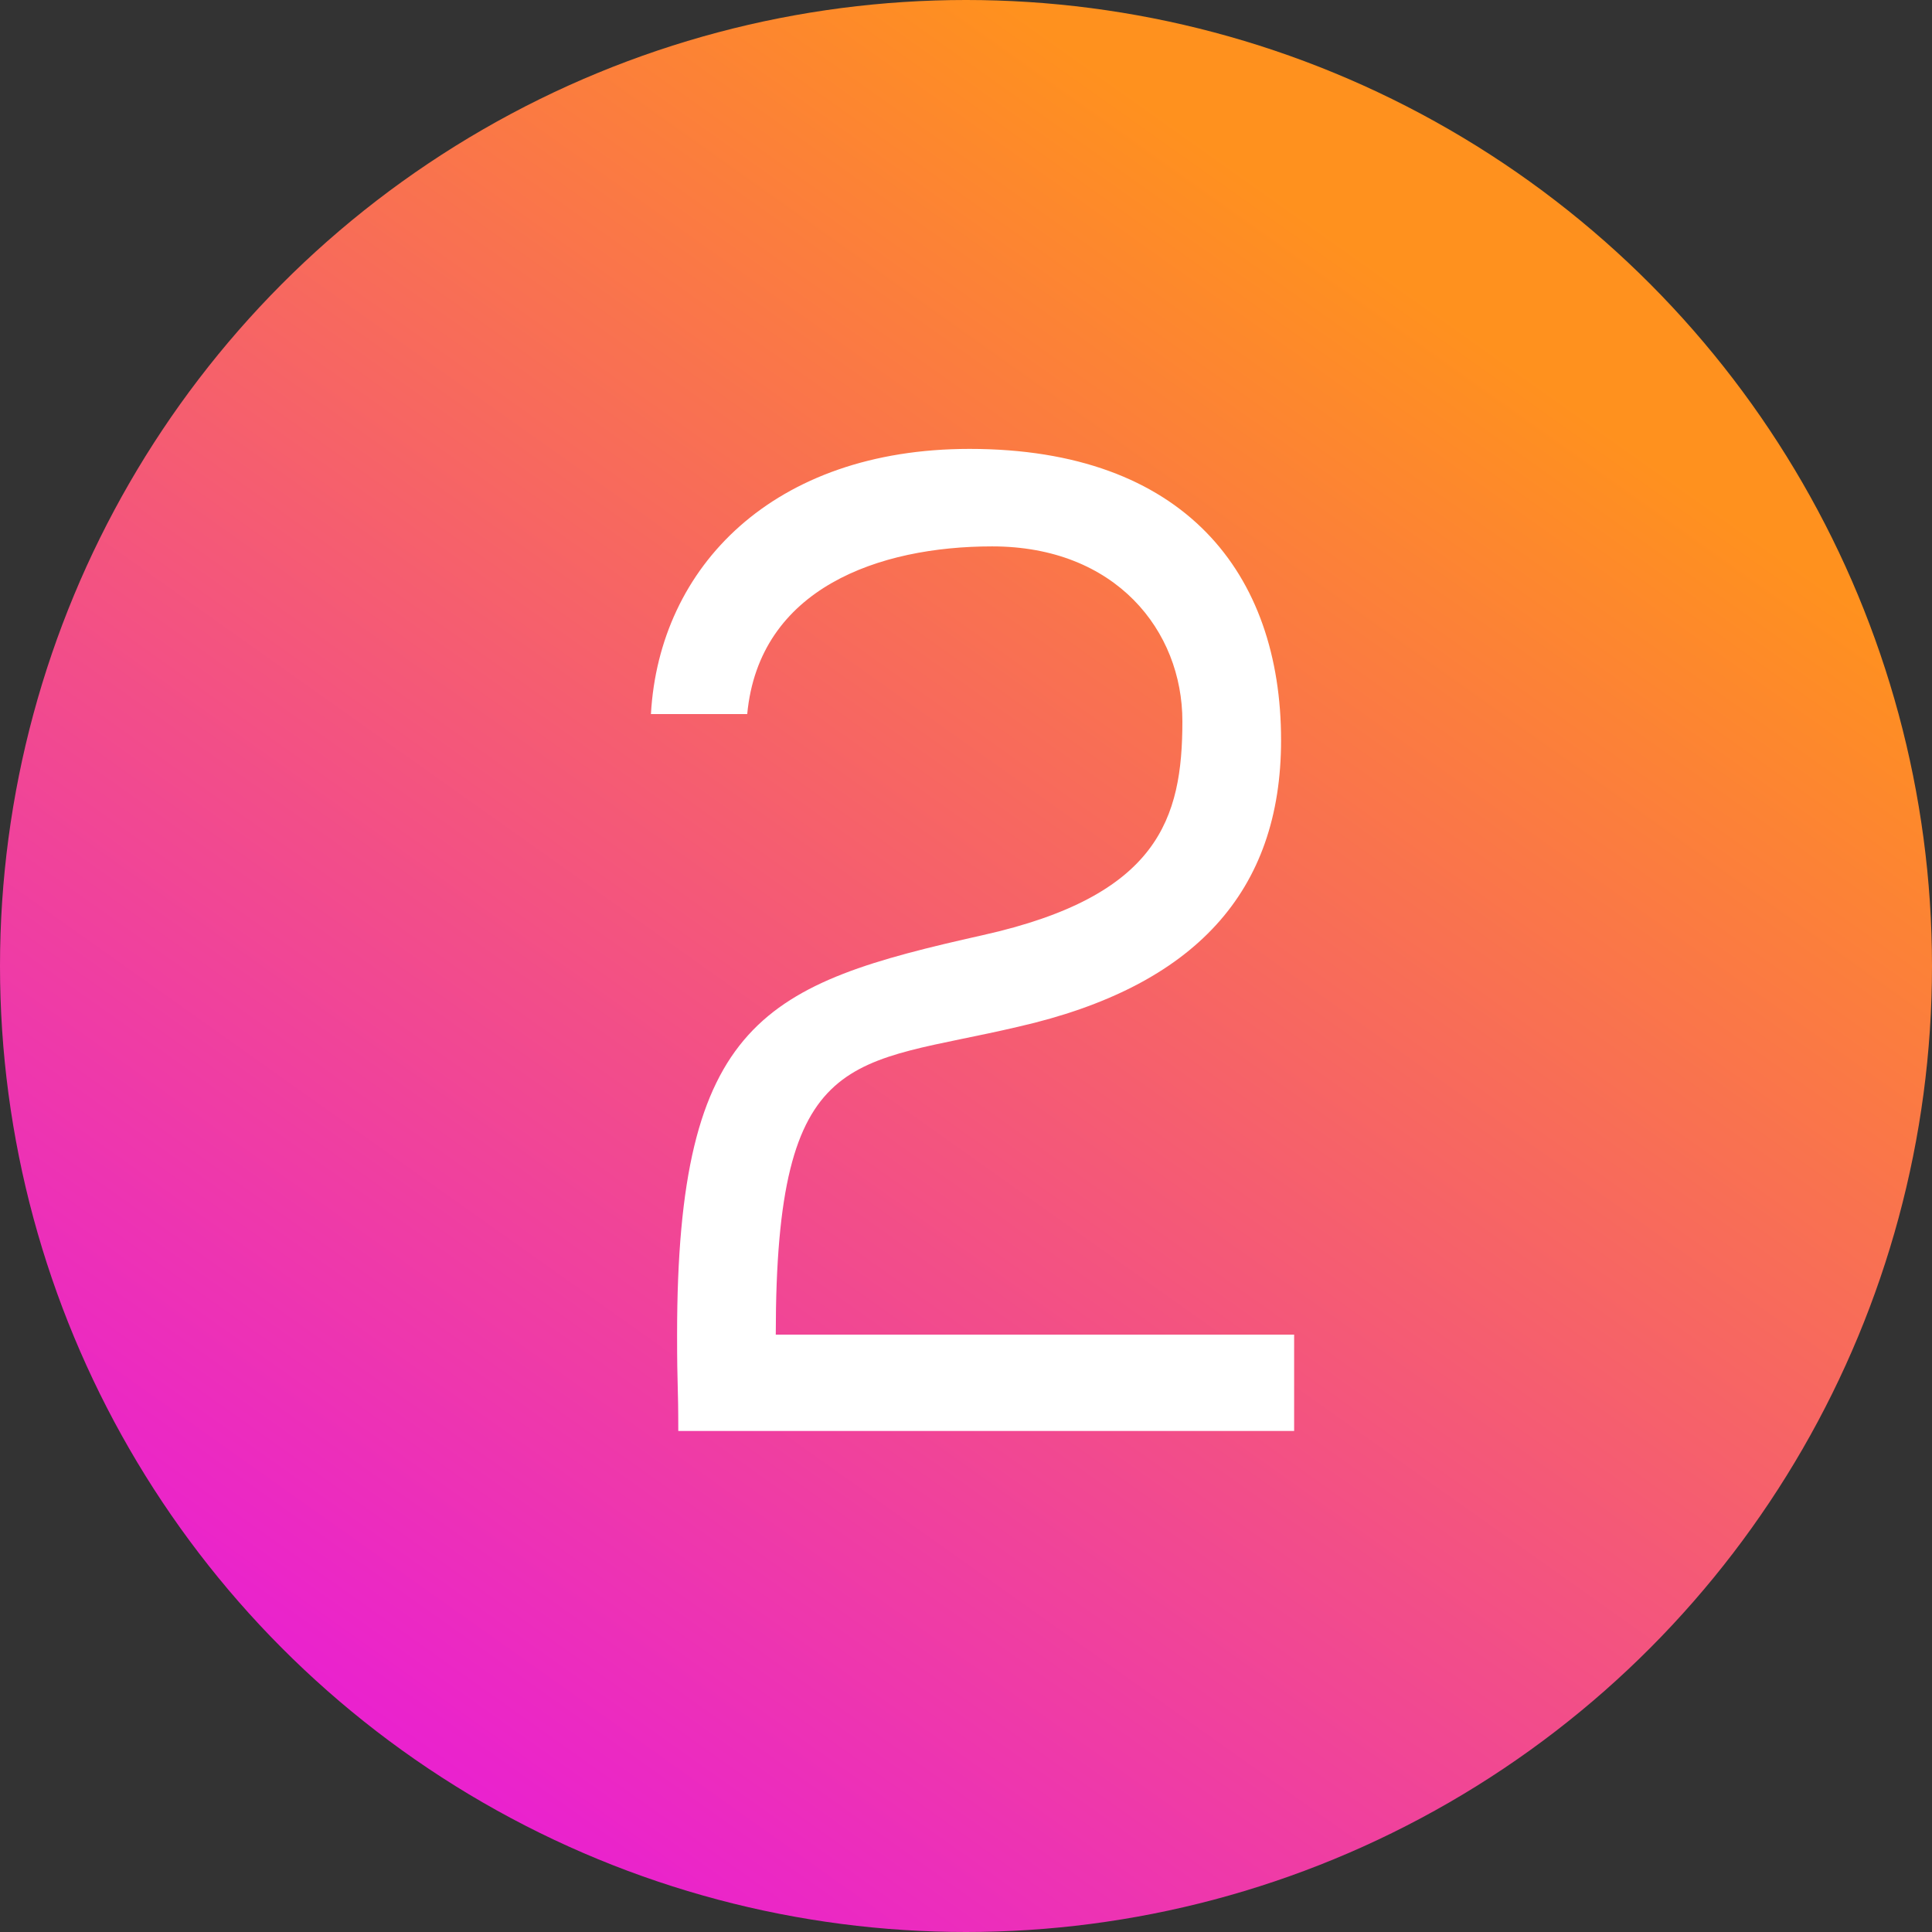 <?xml version="1.0" encoding="UTF-8"?> <svg xmlns="http://www.w3.org/2000/svg" width="63" height="63" viewBox="0 0 63 63" fill="none"><rect x="0" y="0" width="63" height="63" fill="#333333" stroke="none"/> <circle cx="31.5" cy="31.5" r="31.5" fill="url(#paint0_linear)"></circle> <path d="M31.616 14.638C25.219 14.638 21.497 18.476 21.226 23.284H24.366C24.754 19.174 28.67 17.817 32.353 17.817C36.385 17.817 38.556 20.57 38.556 23.516C38.556 26.695 37.781 29.215 32.043 30.495C24.948 32.084 22.079 33.248 22.079 43.521C22.079 45.305 22.118 45.072 22.118 46.662H42.2V43.521H25.297C25.297 34.023 27.778 34.76 33.206 33.48C38.982 32.162 41.774 29.06 41.774 24.137C41.774 18.709 38.633 14.638 31.616 14.638Z" fill="white"></path> <defs> <linearGradient id="paint0_linear" x1="48.462" y1="11.146" x2="5.815" y2="71.239" gradientUnits="userSpaceOnUse"> <stop stop-color="#FF911E"></stop> <stop offset="1" stop-color="#E403FF"></stop> </linearGradient> </defs> </svg> 